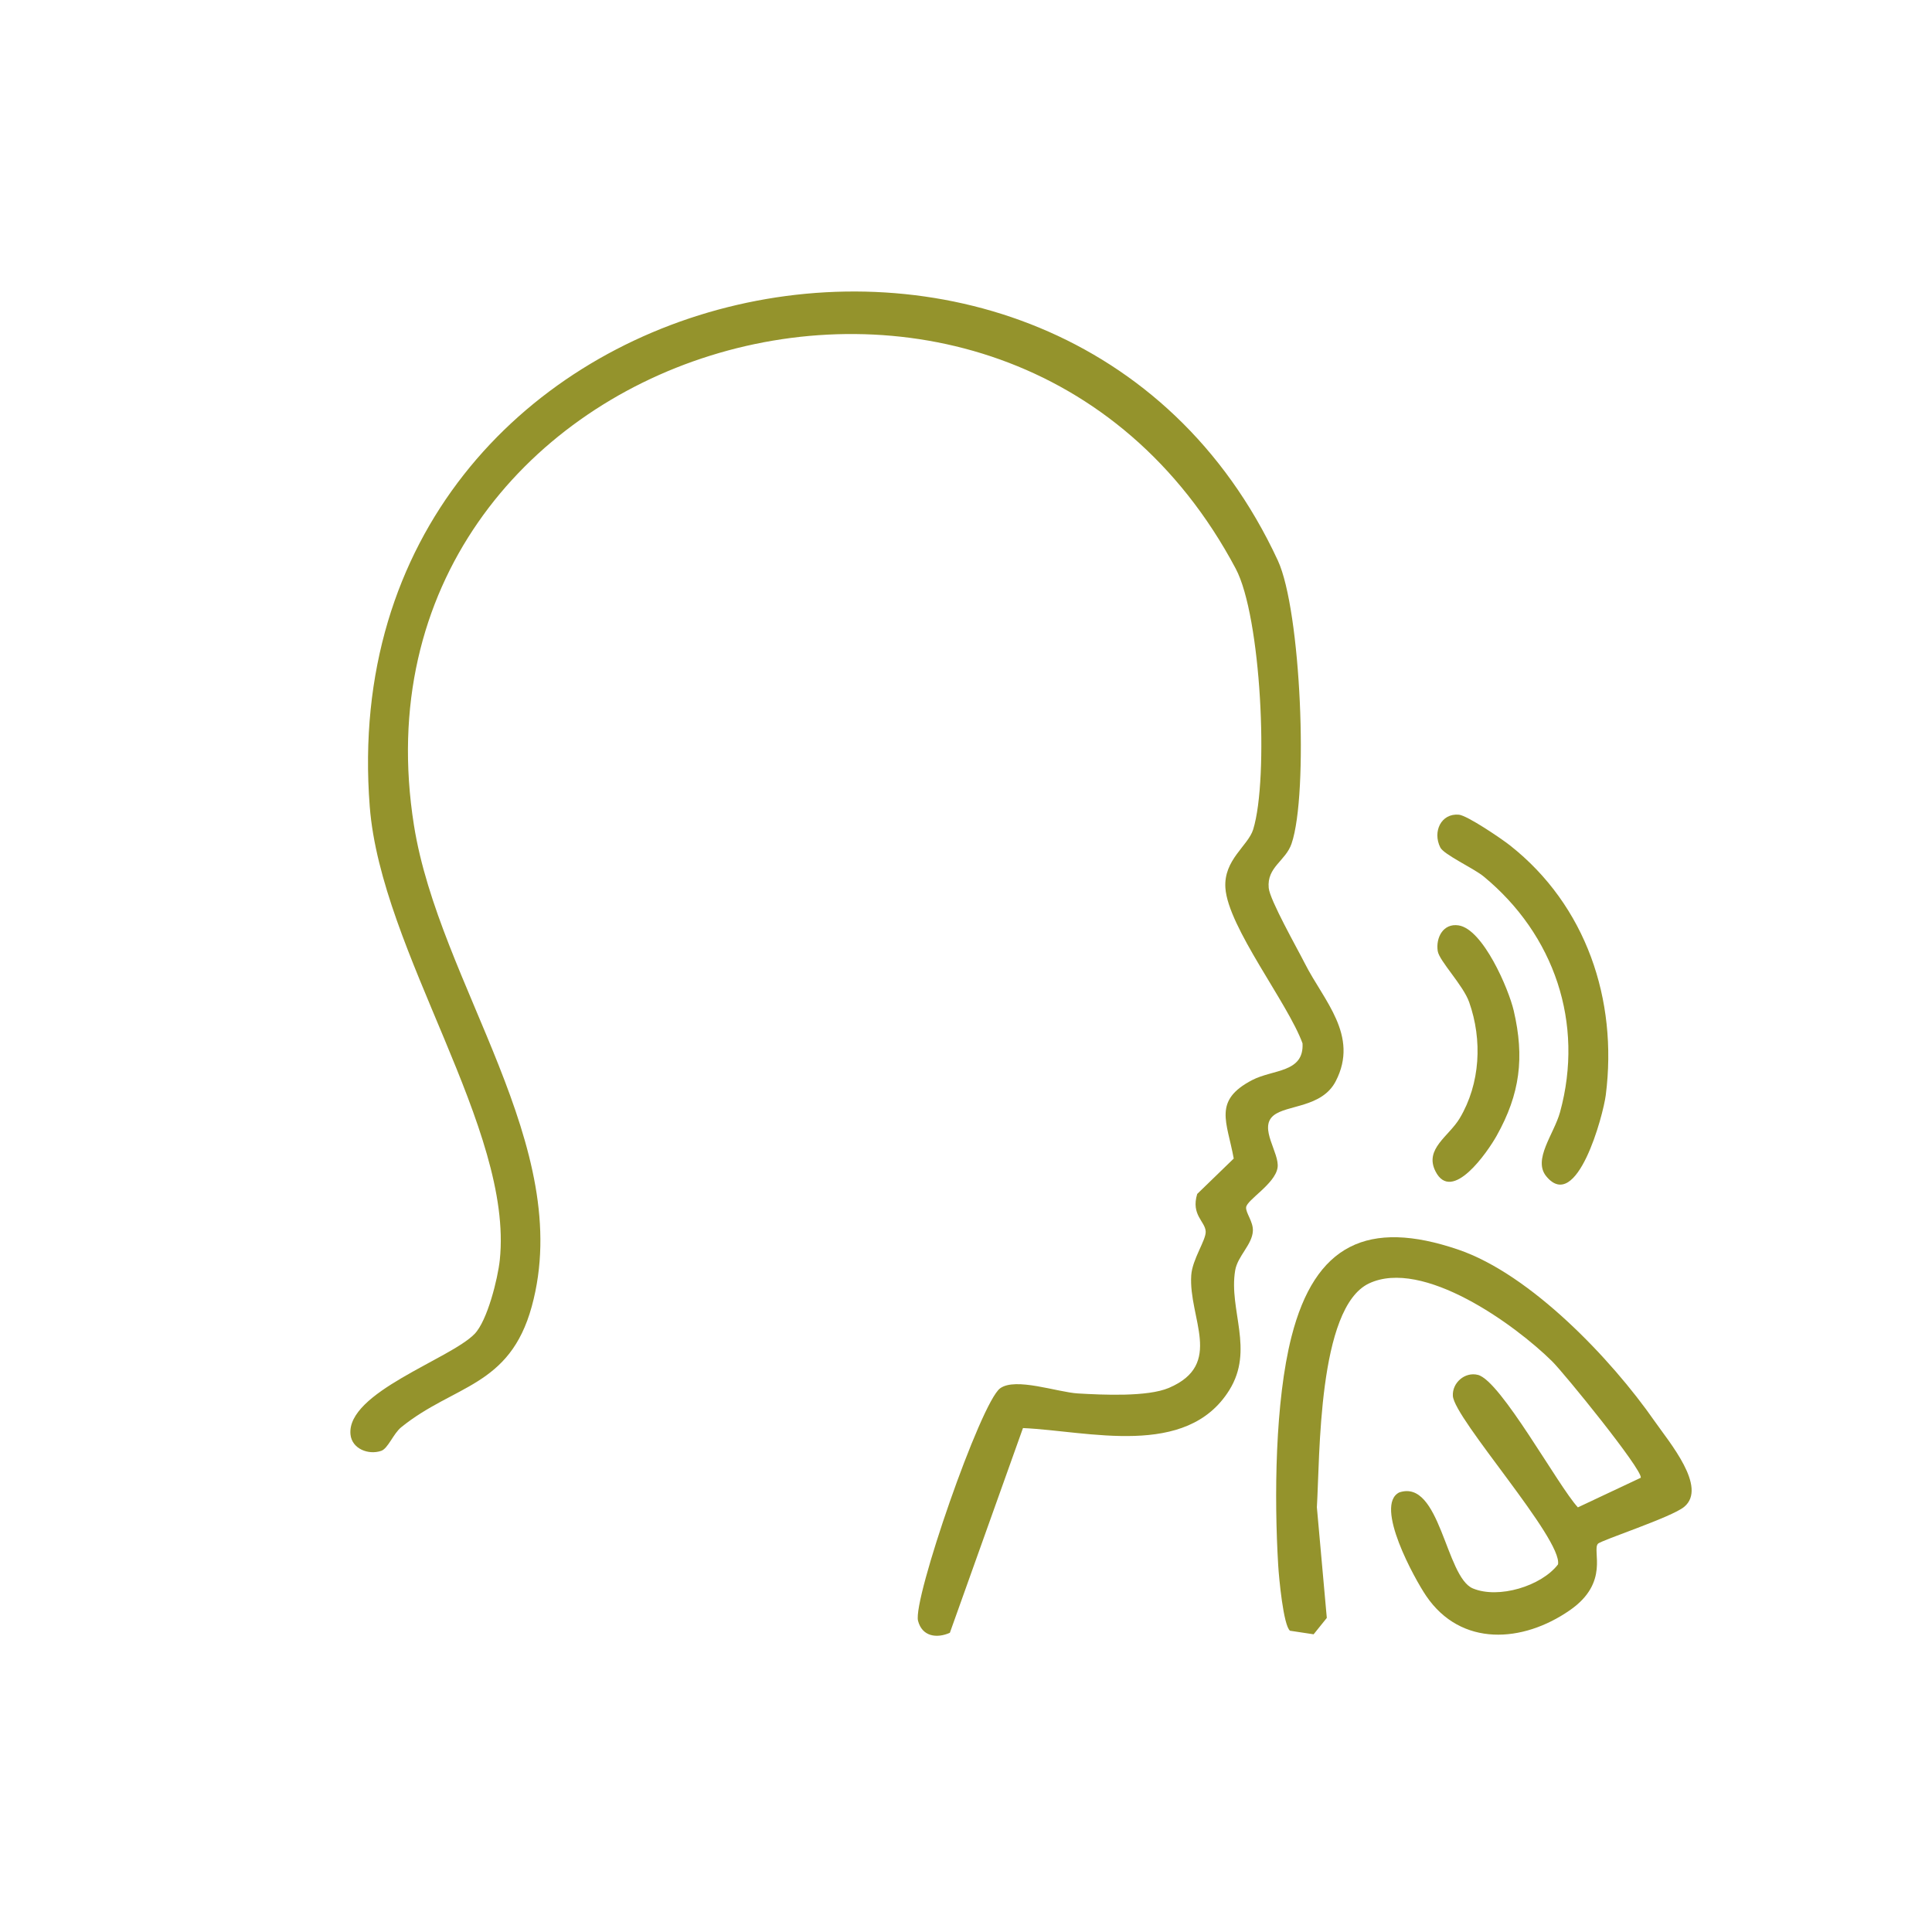 <svg xmlns="http://www.w3.org/2000/svg" id="R&#xE9;teg_1" viewBox="0 0 1000 1000"><defs><style>.cls-1{fill:#94932c;}</style></defs><path class="cls-1" d="M245.66,690.42c-12.72,13.13-66.33,30.29-64.25,52.02.72,7.49,9.32,10.78,15.9,8.52,3.55-1.22,6.26-8.9,10.37-12.23,27.28-22.09,56.12-20.76,67.56-62.51,22.72-82.86-47.89-166.55-60.99-249.13-39.33-247.95,306.83-355.91,425.37-132.74,13.14,24.73,17.2,108.44,9.03,134.95-2.62,8.51-15.33,15.67-14.39,30.25,1.33,20.36,32.39,59.73,39.93,80.49.83,15.27-15.22,13.39-25.94,18.94-20.63,10.67-13.09,21.65-9.67,40.68l-18.91,18.33c-3.31,10.92,4.18,14.17,4.4,19.46.19,4.45-6.92,14.32-7.48,22.6-1.5,22.18,17.12,46.08-11.57,58.32-11.07,4.72-34.22,3.62-47.1,2.87-10.55-.62-32.25-8.49-40.25-2.65-10.09,7.36-45.32,109.39-42.49,120.34,2.1,8.11,9.62,9.24,16.47,6.2l37.84-105.97c33.76,1.49,84.62,15.87,106.76-19.57,13.12-21-.35-41.5,3.07-61.99,1.25-7.5,8.83-13.32,9.17-20.5.23-4.79-3.76-9.3-3.5-12.19.35-3.86,14.95-12.07,16.27-20.49,1.19-7.6-9.92-20.58-2.1-27.02,6.87-5.66,25.09-3.96,32.23-17.79,12.23-23.68-6.34-41.77-15.99-60.91-3.94-7.8-18.13-32.82-18.71-39.08-1.02-10.87,8.72-13.9,11.82-22.95,8.85-25.87,4.9-120.71-7.11-146.58-111.1-239.32-491.78-152.69-470.02,127.36,5.85,75.32,74.46,166.79,67.31,234.74-1.02,9.66-6.43,31.42-13.04,38.24Z"></path><path class="cls-1" d="M803.4,704.64c6.2,6.12,46.79,56.05,45.87,60.24l-32.56,15.33c-10.22-11.06-39.93-65.58-51.73-68.57-6.78-1.72-13.39,4.12-12.98,10.88.72,11.86,56.89,74.18,54.42,87.22-8.61,11.24-30.79,17.97-44.08,12.42-14.16-5.91-16.88-56.82-38.11-49.68-13.13,6.65,8.06,44.92,13.99,53.62,17.99,26.4,49.9,24.34,74.39,7.31,20.69-14.38,11.35-30.75,14.45-34.34,1.59-1.84,38.01-13.65,44.64-19.11,12.24-10.08-7.68-33.44-15.37-44.48-22.32-32.05-64.01-75.86-101.45-88.65-46.88-16.01-74.22-2.64-86.39,44.96-8.58,33.54-9,83.53-6.9,118.38.4,6.68,2.69,31.18,6.11,33.89l12.23,1.85,6.82-8.48-5.14-57.27c1.59-26.2.44-103.26,26.94-115.84,27.83-13.21,75.47,21.18,94.85,40.32Z"></path><path class="cls-1" d="M755.1,421.68c-9.2-.8-13.68,8.75-9.62,16.95,1.84,3.73,17.33,10.8,22.47,15.04,36.5,30.1,52.18,75.82,39.53,121.96-3.12,11.37-14.25,24.57-7.12,33.23,15.8,19.19,29.45-31.49,30.79-42.07,6.28-49.43-10.22-98.17-49.59-129.22-4.41-3.48-22.14-15.51-26.46-15.89Z"></path><path class="cls-1" d="M754.92,478.97c-7.92-1.17-11.81,6.33-10.76,13.28.77,5.12,13.16,17.63,16.28,26.47,6.91,19.56,5.79,42.14-4.87,60.05-5.61,9.43-18.41,15.86-12.6,27.44,8.51,16.97,27.05-10.04,31.7-18.35,12.13-21.65,14.47-40.53,8.84-64.71-2.64-11.35-15.93-42.31-28.6-44.18Z"></path></svg>